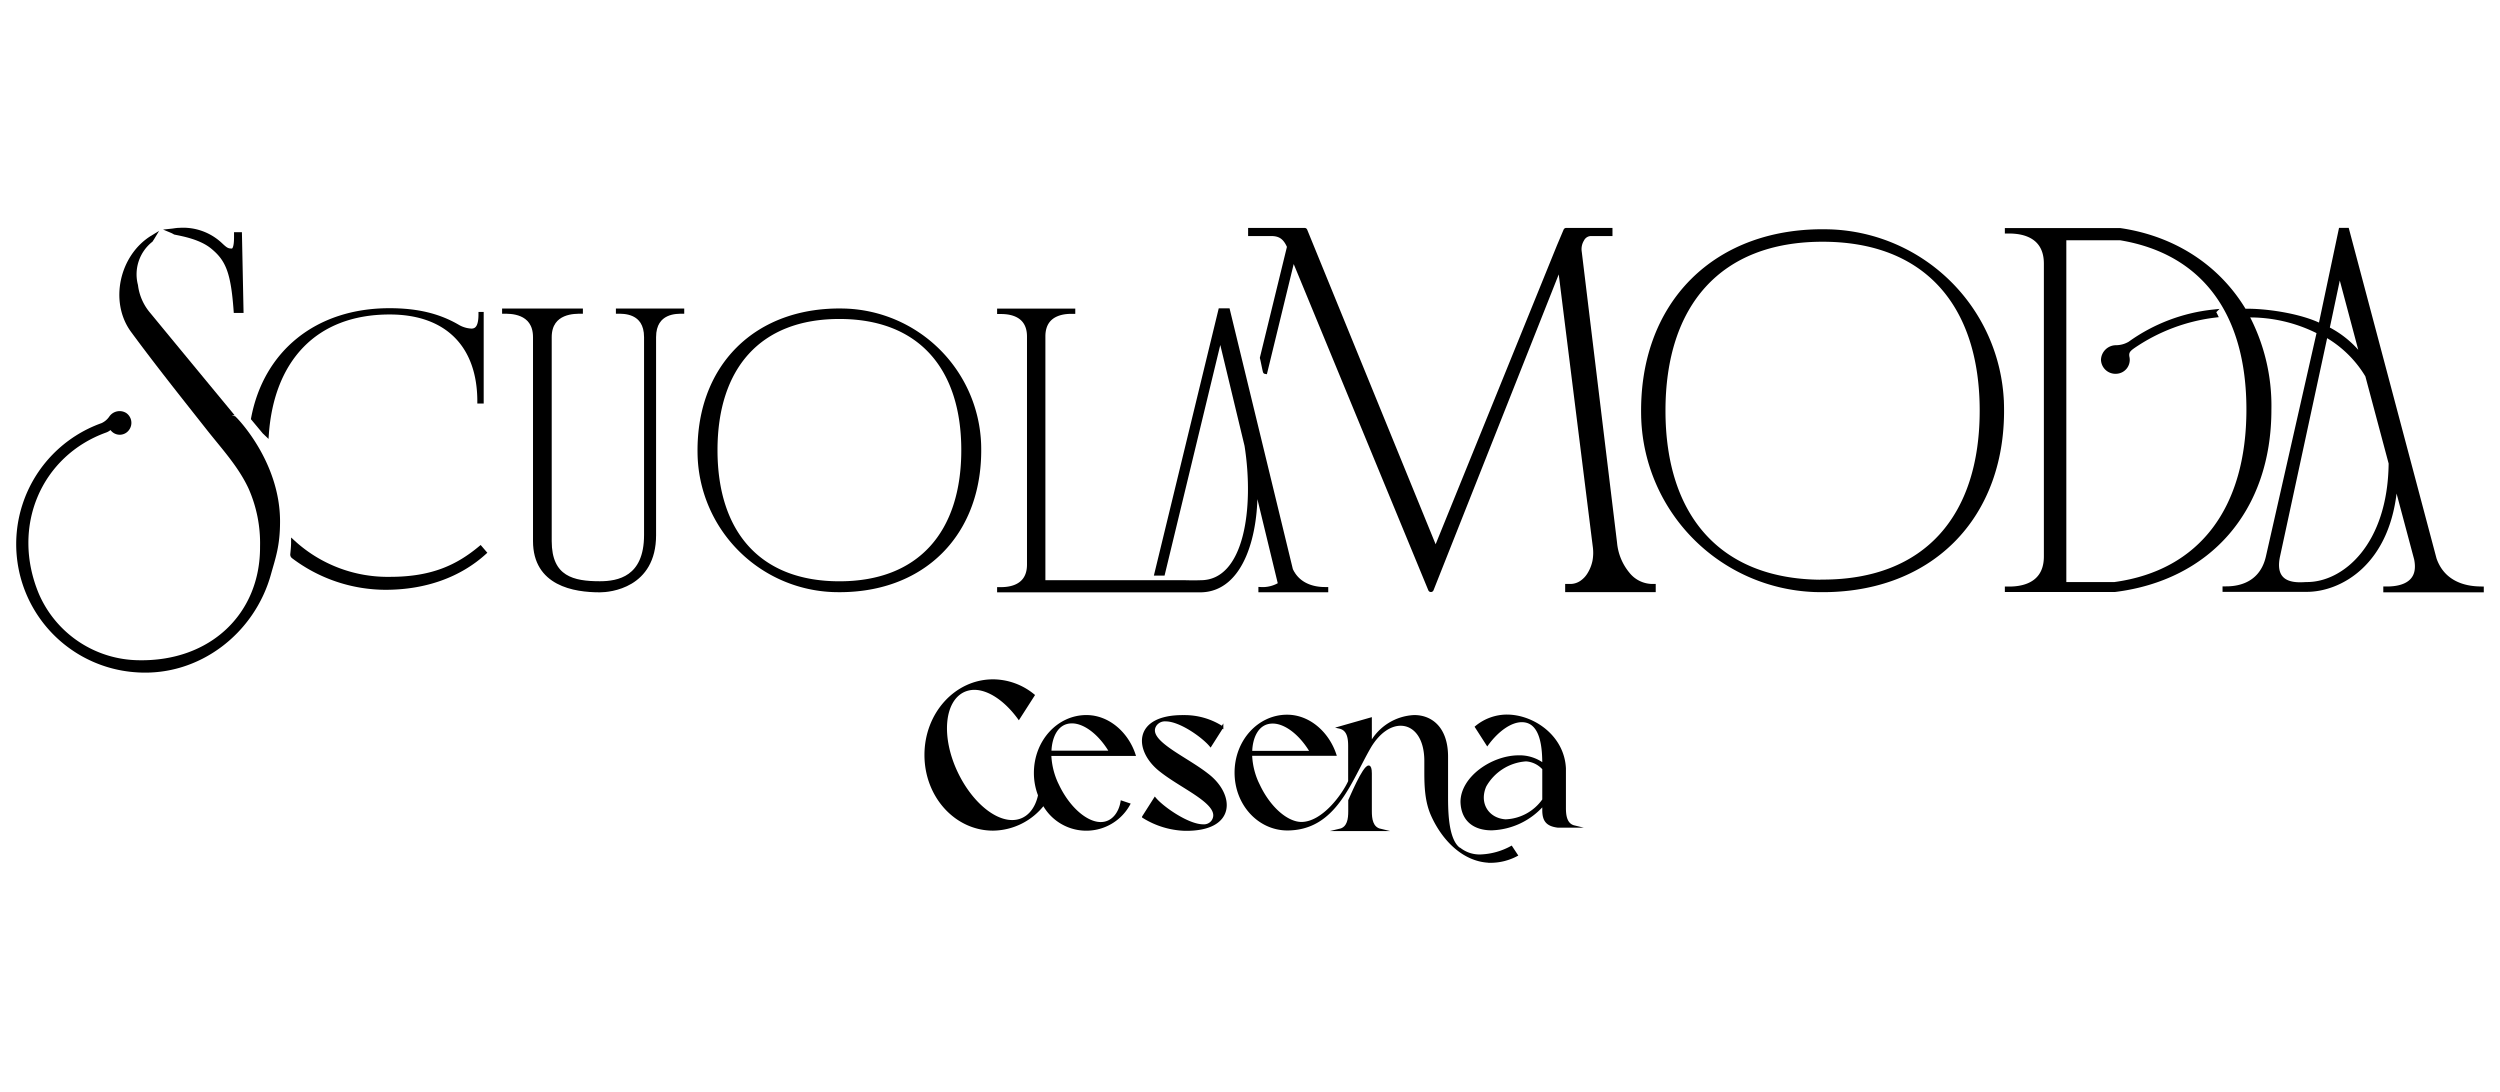 <svg xmlns="http://www.w3.org/2000/svg" viewBox="0 0 561.25 245.19"><defs><style>.cls-1,.cls-2{stroke:#000;stroke-miterlimit:10;}.cls-1{stroke-width:0.5px;}</style></defs><title>header pattern</title><g id="Livello_2" data-name="Livello 2"><path class="cls-1" d="M243.9,160.78c-6.38,0-11.54,5.66-11.54,12.75a13.76,13.76,0,0,0,.93,5c-.65,3.12-2.66,5.82-6.07,5.82-4.25,0-9.37-4.39-12.49-11-3.72-7.91-3-16,1.6-18.2a5.82,5.82,0,0,1,2.39-.53c3.25,0,7,2.52,10,6.64l3.32-5.18a14.44,14.44,0,0,0-9.1-3.32c-8.37,0-15.15,7.43-15.15,16.73s6.78,16.74,15.15,16.74a14.52,14.52,0,0,0,11.33-5.68,10.95,10.95,0,0,0,19.21,0l-1.67-.56c-.4,2.48-2,4.81-4.7,4.81-3.19,0-7.09-3.34-9.52-8.35a16.73,16.73,0,0,1-1.82-7h18.92C253.11,164.6,248.86,160.78,243.9,160.78Zm-8.1,8c.06-3,1.32-6.63,4.86-6.63,2.83,0,6.22,2.58,8.6,6.63Z"></path><path class="cls-1" d="M271,173.83c-5.11-4-14.06-7.59-11.53-11.13a2.58,2.58,0,0,1,2.22-1c3.29,0,8.4,3.69,10.07,5.71l2.63-4.14a15.62,15.62,0,0,0-8.65-2.48c-11.43-.1-10.93,7.94-5,12.39,5.11,4,13.86,7.44,11.49,11.13a2.37,2.37,0,0,1-2.13,1c-3.39,0-9.1-4-10.82-6.07l-2.64,4.15a18.78,18.78,0,0,0,9.36,2.88C277.44,186.43,277,178.33,271,173.83Z"></path><path class="cls-1" d="M307.73,182.12v-8.5c0-1.06-.2-1.52-.45-1.52-1.16,0-4.1,7.09-4.35,7.59v2.43c0,1.67-.2,3.74-2.18,4.2h9.16C307.94,185.86,307.73,183.79,307.73,182.12Z"></path><path class="cls-1" d="M332.48,192.07a7.21,7.21,0,0,1-4.76-1.51,1.65,1.65,0,0,1-.26-.14c-2.73-2.27-2.62-9.1-2.62-12.39v-8.15c0-6.37-3.44-9.1-7.34-9.1a11.72,11.72,0,0,0-9.77,6.12v-5.57l-7,2c2,.45,2.18,2.53,2.18,4.2v7.89c-1.32,2.93-5.87,9.36-10.78,9.36-3.23-.05-7.08-3.39-9.46-8.35a16.58,16.58,0,0,1-1.82-7h18.92c-1.62-4.91-5.87-8.73-10.82-8.73-6.38,0-11.54,5.66-11.54,12.75s5.16,12.69,11.54,12.74c10.87,0,14.11-10.77,18.61-18.51,2-3.34,4.56-5,6.88-5,3,0,5.52,2.73,5.57,8v2.69c0,3.28.15,6.52,1.41,9.46,2.54,5.81,7.39,10.62,13.36,10.62a12.53,12.53,0,0,0,5.72-1.47l-1.2-1.82A15.52,15.52,0,0,1,332.48,192.07Zm-46.75-29.88c2.83,0,6.22,2.58,8.6,6.63H280.87C280.92,165.79,282.19,162.19,285.73,162.19Z"></path><path class="cls-1" d="M351.3,181.36v-8.85c-.35-7.29-7.18-11.84-13-11.84a10.88,10.88,0,0,0-6.93,2.53l2.53,3.94c2.32-3.18,5.26-5.26,7.74-5.26,4.6,0,4.85,6.38,4.85,9.71a8.88,8.88,0,0,0-5.51-1.77c-6,0-12.85,4.76-12.85,10.22.15,4.35,3.09,6.12,6.73,6.12a16,16,0,0,0,11.63-5.56v1.26c0,2.28.76,3.39,3.24,3.7h3.7C351.5,185.1,351.3,183,351.3,181.36Zm-4.81-1.8a10.87,10.87,0,0,1-8.49,4.63c-3.95-.25-6.28-3.79-4.56-7.74a11.38,11.38,0,0,1,9.16-5.77,5.7,5.7,0,0,1,3.89,1.91Z"></path><path class="cls-2" d="M47.64,55.35c3.51,2.84,4.68,5.71,5.31,14.41h1.22l-.35-17.13-.78,0c0,.91.09,3.63-.94,3.66s-1.44-.23-2.64-1.37a12.22,12.22,0,0,0-9.17-3.27c-.6,0-1.12.12-1.68.18,0,0,.24.1.67.35C41,52.54,45,53.23,47.64,55.35Z"></path><path class="cls-2" d="M33.39,70.63a12.31,12.31,0,0,1-2.91-6.56,9.81,9.81,0,0,1,3.38-10.16c.12-.2.26-.39.38-.59-6.9,4.21-9.21,14.37-4.41,20.9C35.27,81.62,41,88.8,46.68,96c3.41,4.35,7.22,8.39,9.59,13.5a30.78,30.78,0,0,1,2.61,13.22c.09,15.3-11.36,26.37-27.89,26A25.22,25.22,0,0,1,8.27,133.52c-6.44-15.41.57-31.56,15.42-36.9.93-.33,1-1.05,1.74-.12a2.06,2.06,0,0,0,3.12-.25,2.18,2.18,0,0,0-.5-3.12,2.31,2.31,0,0,0-3.12.7A4.76,4.76,0,0,1,23,95.45a28.34,28.34,0,0,0,7.83,55c13.67.88,25.92-8.53,29.54-21.73,1-3.58,2-6.23,2-11.65,0-13.28-9.55-22.89-9.55-22.89S41.31,80.26,33.39,70.63Z"></path><path class="cls-2" d="M365.4,128.87a12.77,12.77,0,0,1-2.87-7L354.61,56.6a4.2,4.2,0,0,1,.57-2.87,2.28,2.28,0,0,1,2-1.24h4.32v-.82h-9.89a.13.13,0,0,0-.12.08L350,55.27l-27.58,67.95a.13.13,0,0,1-.24,0L293,51.75a.12.12,0,0,0-.12-.08H280.7v.82h4.62c1.92,0,3.16.64,4.12,2.89l-6.09,24.93a.06.06,0,0,0,0,.06c.11.31.63,3.06.69,3.07l6.18-25.39a.13.13,0,0,1,.25,0l30.65,74.28a.13.13,0,0,0,.24,0L350,60.08a.13.13,0,0,1,.25,0l7.82,62.54A10.35,10.35,0,0,1,358,126a9.07,9.07,0,0,1-1.13,2.88,6,6,0,0,1-1.9,2,4.53,4.53,0,0,1-2.47.72h-.62v.83h19.33v-.83H371A7.15,7.15,0,0,1,365.4,128.87Z"></path><path class="cls-2" d="M281.78,108.79a.12.12,0,0,1,.23,0l5.42,22.39a7.55,7.55,0,0,1-4.42,1.11v.18h14.68v-.18c-.9,0-5.84.14-7.92-4.36L275.64,69.72H274l-14.32,59,1.37,0,12.79-52.93a.12.12,0,0,1,.23,0L279.89,100h0c2.21,14,0,30.76-10.36,30.76,0,0-1.41.06-3.42,0h-31.8a.12.12,0,0,1-.12-.12V75.52c0-5.83,5.74-5.56,6.71-5.56v-.18H224.35V70c1,0,6.71-.27,6.71,5.56v51.19c0,5.82-5.73,5.56-6.71,5.56v.17h45.11C278.93,132.44,282.18,119.49,281.78,108.79Z"></path><path class="cls-2" d="M138.77,69.94c1,0,6.32-.27,6.32,5.76v44.41c0,9.77-6.3,10.88-10.42,10.88-5.94,0-11.31-1.11-11.31-9.51V75.7c0-6,5.94-5.76,7-5.76v-.18H113.22v.18c1,0,6.94-.27,6.94,5.76v45.78c0,9.59,8.76,11,14.51,11,2.2,0,12.12-.91,12.12-12.33V75.7c0-6,5.32-5.76,6.32-5.76v-.18H138.77Z"></path><path class="cls-2" d="M411.06,52c-25.83-.89-43,16.27-42.1,42.1a39.94,39.94,0,0,0,38.31,38.31c25.83.89,43-16.27,42.11-42.1A39.94,39.94,0,0,0,411.06,52Zm-1.89,78.65c-23.25,0-35.77-14.63-35.77-38.45s12.52-38.43,35.77-38.43,35.77,14.63,35.77,38.43S432.42,130.62,409.17,130.62Z"></path><path class="cls-2" d="M475.07,78a2.89,2.89,0,0,0-2.9,2.77,2.75,2.75,0,0,0,3,2.64,2.63,2.63,0,0,0,2.42-3.08c-.28-1.26.19-1.81,1.21-2.54a41.3,41.3,0,0,1,18.56-7c-.13-.27-.28-.53-.42-.8a39.14,39.14,0,0,0-18.78,7.15A6.2,6.2,0,0,1,475.07,78Z"></path><path class="cls-2" d="M546.52,125.51,526.9,51.65h-1.38L521,73a.1.1,0,0,1-.16.08c-4.7-2.31-12.53-3.38-16.94-3.26a.15.15,0,0,1-.1-.06c-5.7-9.54-15.41-16.23-27.85-18.06v0H450.59v.23c1.27,0,8.76-.34,8.76,7.26v65.73c0,7.6-7.49,7.26-8.76,7.26v.23h24.13v0c21.07-2.59,34.71-17.87,34.71-40.43a43.1,43.1,0,0,0-5.29-21.6s.21.39.22.39a34.09,34.09,0,0,1,16.18,3.7.13.13,0,0,1,.07.14L509.19,125c-1.67,7.36-8.47,7.14-9.73,7.14v.23h18.45c7.16,0,18.52-5.72,19.83-23.73a.12.12,0,0,1,.23,0l4.49,16.82c1.43,6.91-5.68,6.71-6.91,6.71v.31h21.56v-.31C555.88,132.13,548.88,132.32,546.52,125.51Zm-41.7-33.58c0,22.12-10.51,36.56-30.1,39.24v0H463.51a.13.13,0,0,1-.12-.13V53.56a.13.13,0,0,1,.12-.12H476C494.78,56.55,504.82,70.29,504.82,91.93Zm20.3-30.61a.12.12,0,0,1,.24,0l5,18.77a.12.12,0,0,1-.22.1,22.11,22.11,0,0,0-7.57-6.34.14.14,0,0,1-.07-.14Zm-7.21,69.85c-1.26,0-8,1.05-6.57-6.17l10.72-49.68a.14.14,0,0,1,.2-.09,25.58,25.58,0,0,1,9.23,9.07s0,0,0,0L536.75,104v0C536.56,122.48,526.36,131.17,517.91,131.17Z"></path><path class="cls-2" d="M87.58,130a31.42,31.42,0,0,1-21.73-8.2c0,.76-.11,1.92-.19,2.68a.52.52,0,0,0,.2.43,34.42,34.42,0,0,0,20.66,7c9,0,16.62-2.82,22.19-7.86l-.86-1C102.81,127.23,97.13,130,87.58,130Z"></path><path class="cls-2" d="M219.76,99.62a31.1,31.1,0,0,0-29.84-29.84c-20.12-.69-33.49,12.67-32.8,32.79A31.12,31.12,0,0,0,187,132.42C207.09,133.11,220.45,119.74,219.76,99.62ZM188.44,131c-18.11,0-27.86-11.4-27.86-29.94s9.75-29.95,27.86-29.95,27.87,11.4,27.87,29.95S206.55,131,188.44,131Z"></path><path class="cls-2" d="M59.86,97.44C61.05,80.92,70.58,70.1,87.48,70.1c13,0,20.18,7.56,20.18,20h.43V70.53h-.17c0,2.35-.52,3.74-2.09,3.74a6.76,6.76,0,0,1-3.22-1h0c-4.14-2.38-8.89-3.58-15.17-3.58-16.31,0-27.81,9.49-30.58,24.27l2.5,3Z"></path></g></svg>